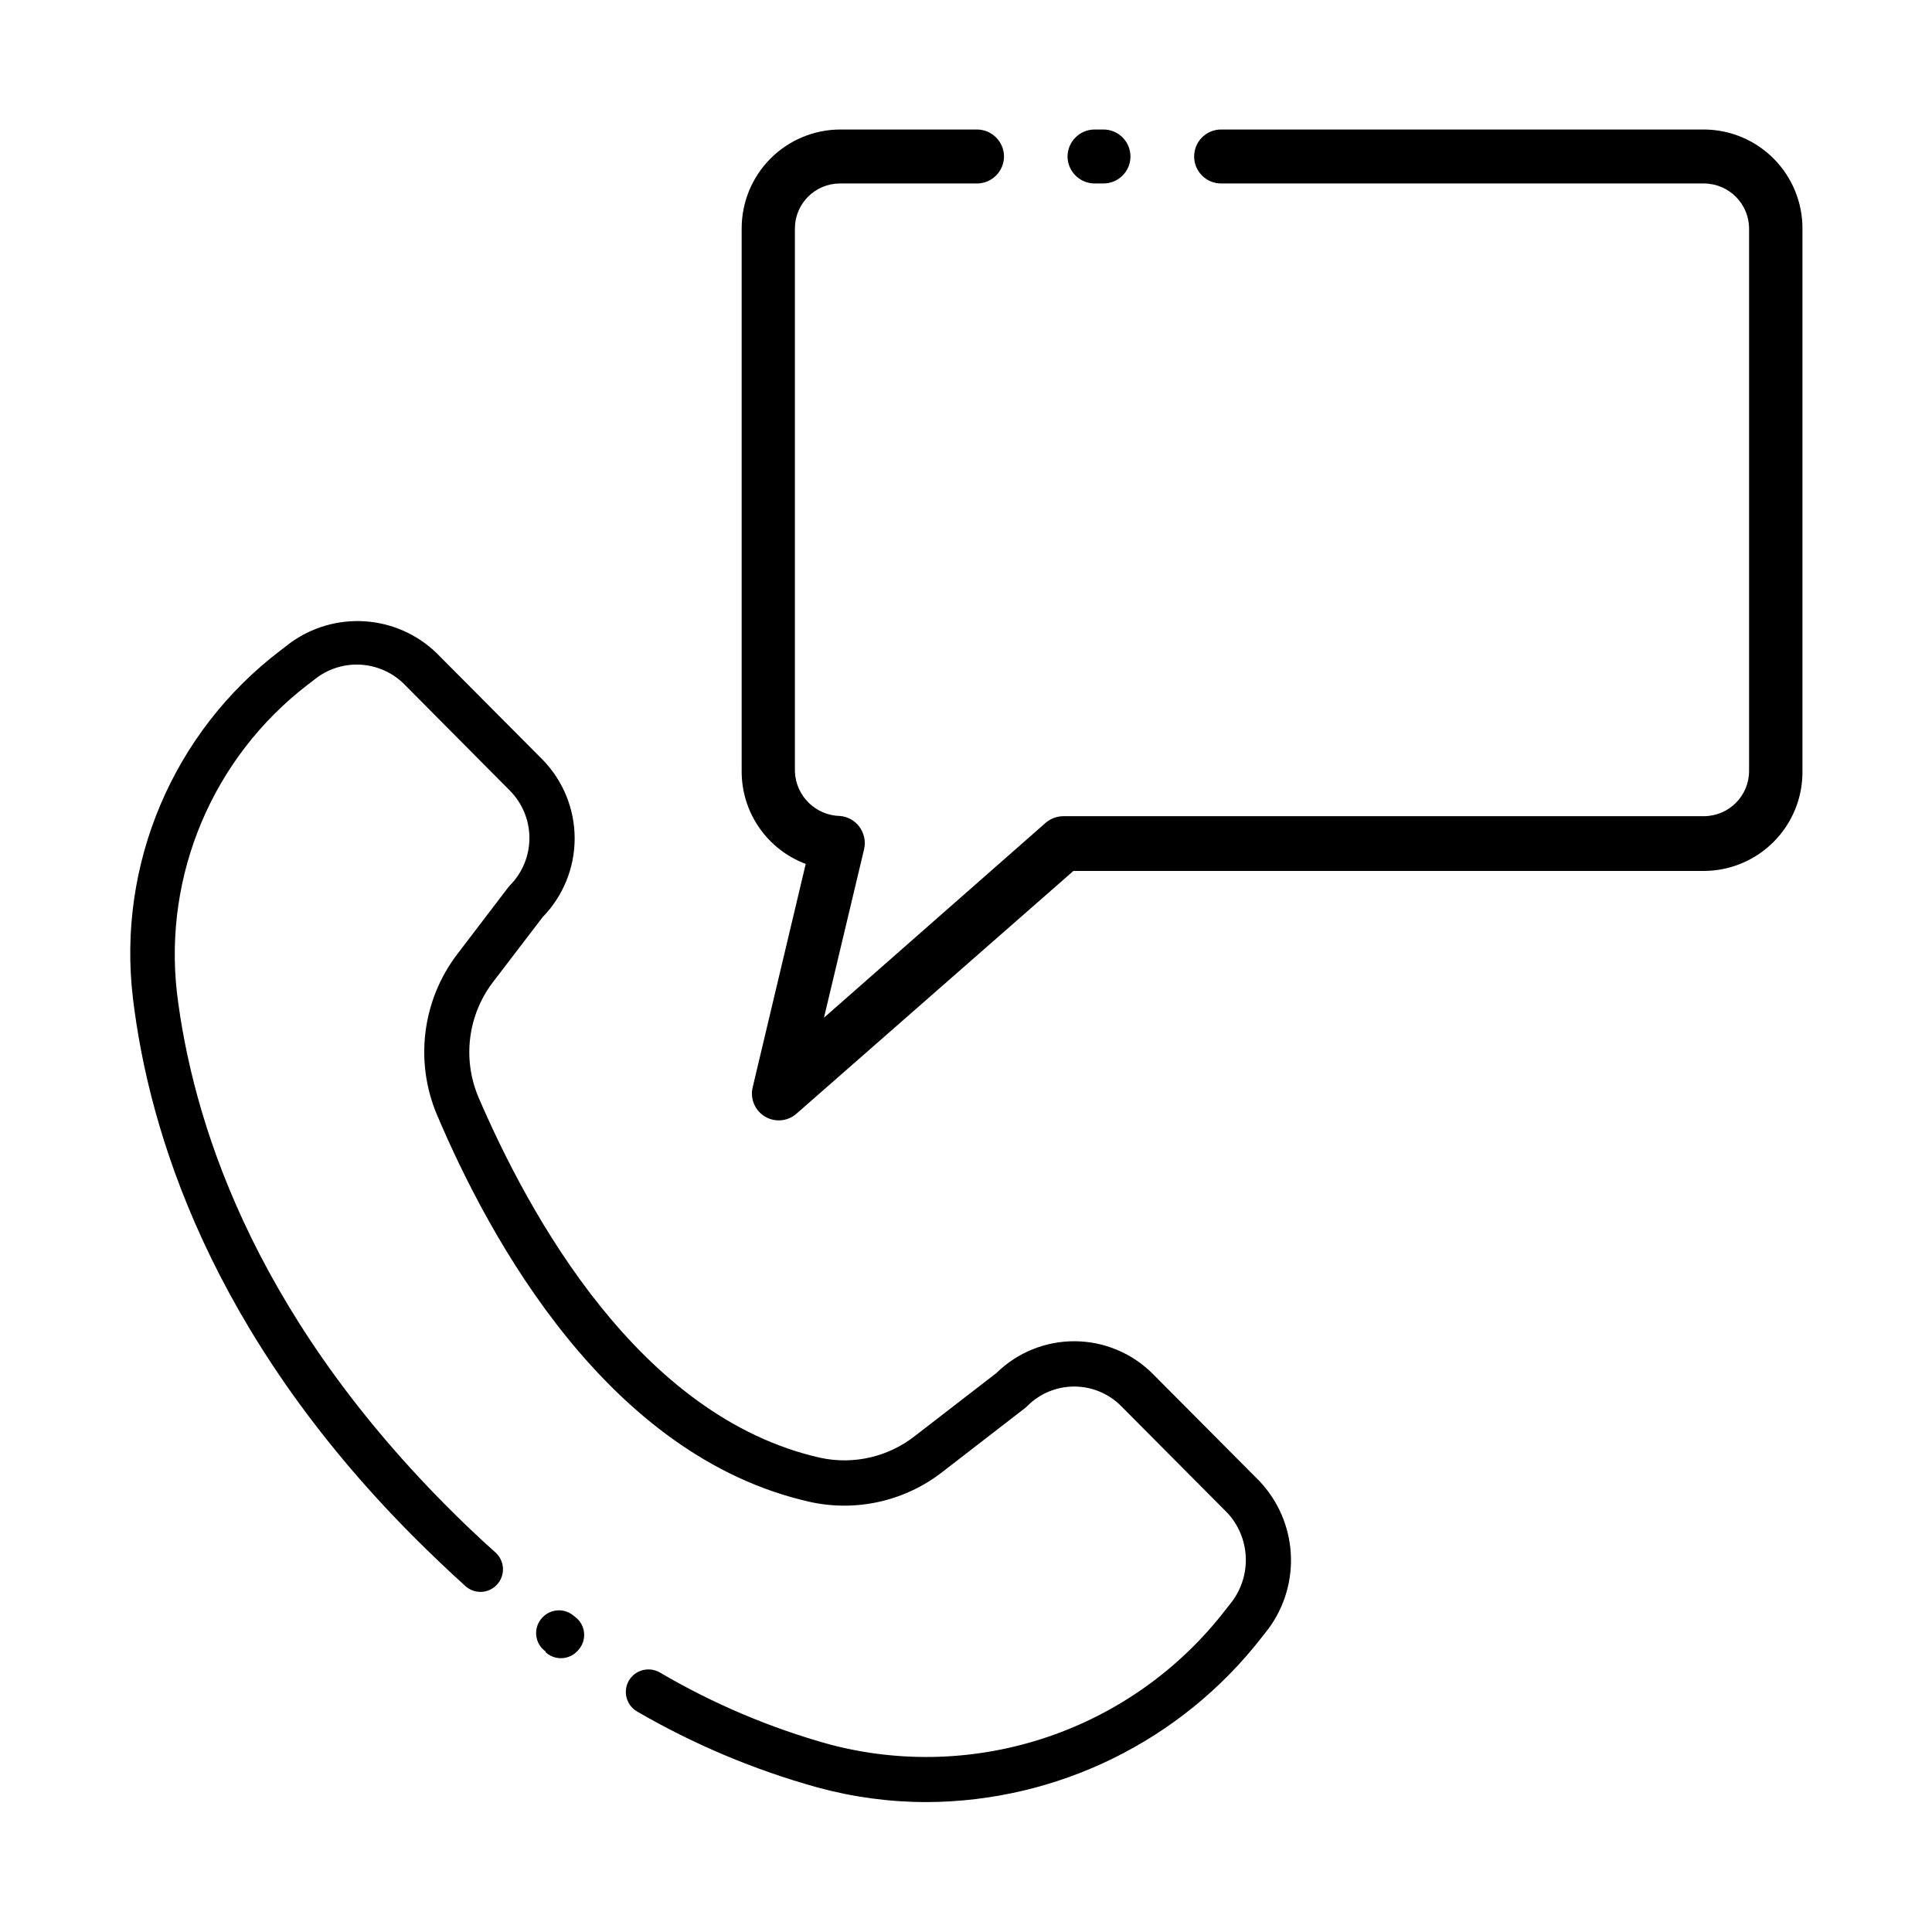 <?xml version="1.0" encoding="UTF-8"?>
<!-- Uploaded to: SVG Repo, www.svgrepo.com, Generator: SVG Repo Mixer Tools -->
<svg fill="#000000" width="800px" height="800px" version="1.1" viewBox="144 144 512 512" xmlns="http://www.w3.org/2000/svg">
 <g>
  <path d="m477.79 536.53-28.215-28.363h0.004c-5.477-5.531-12.914-8.668-20.695-8.723-7.781-0.059-15.266 2.969-20.82 8.418l-21.461 16.578c-7.09 5.637-16.336 7.801-25.191 5.894-48.164-10.832-77.336-64.641-90.688-95.723l0.004-0.004c-4.184-10.039-2.727-21.547 3.828-30.227l13.25-17.332c5.441-5.578 8.484-13.066 8.484-20.859 0-7.793-3.043-15.277-8.484-20.855l-28.266-28.414c-5.125-4.879-11.801-7.801-18.863-8.262-7.062-0.461-14.059 1.57-19.777 5.742l-2.621 2.016c-28.441 21.633-43.301 56.715-39.043 92.195 4.231 35.266 20.504 88.469 74.16 142.43 4.637 4.637 9.27 9.07 13.957 13.301h-0.004c2.406 2.164 6.102 2.008 8.316-0.352 1.105-1.176 1.691-2.746 1.625-4.356-0.066-1.613-0.781-3.129-1.98-4.211-4.535-4.031-9.02-8.312-13.453-12.797-51.438-51.941-66.953-102.32-70.984-135.68-3.496-31.285 9.586-62.129 34.512-81.363l2.621-2.016h-0.004c3.383-2.477 7.531-3.684 11.715-3.406 4.18 0.277 8.133 2.019 11.16 4.918l28.215 28.414c3.332 3.344 5.207 7.875 5.207 12.598 0 4.719-1.875 9.25-5.207 12.594l-0.504 0.605-13.453 17.633c-9.227 12.152-11.277 28.297-5.391 42.371 14.055 33.199 45.344 90.688 98.898 102.73 12.367 2.727 25.309-0.234 35.266-8.062l21.766-16.828 0.555-0.504c3.289-3.316 7.769-5.18 12.441-5.18 4.676 0 9.152 1.863 12.445 5.18l28.266 28.414v0.004c2.863 3.152 4.543 7.199 4.758 11.453 0.211 4.254-1.062 8.449-3.602 11.871l-1.812 2.316c-12.055 15.609-28.449 27.309-47.129 33.637-18.676 6.328-38.809 7-57.867 1.934-15.723-4.379-30.812-10.781-44.887-19.043-2.406-1.375-5.438-0.938-7.356 1.059-1.25 1.324-1.828 3.144-1.574 4.949 0.254 1.801 1.316 3.391 2.883 4.32 15.027 8.734 31.113 15.508 47.863 20.152 9.438 2.578 19.184 3.883 28.969 3.879 34.703-0.148 67.414-16.234 88.719-43.629l1.812-2.316 0.004-0.004c4.25-5.758 6.344-12.828 5.91-19.977-0.434-7.144-3.363-13.914-8.281-19.117zm-189.18 45.344 0.707 0.555c2.512 1.676 5.879 1.223 7.859-1.059 1.172-1.234 1.762-2.91 1.617-4.606-0.145-1.695-1.008-3.246-2.375-4.262l-0.707-0.555h0.004c-2.445-1.824-5.875-1.523-7.961 0.703-1.215 1.25-1.82 2.973-1.656 4.707 0.164 1.738 1.082 3.312 2.512 4.312z"/>
  <path d="m595.63 178.32h-128.17c-3.891 0.082-7.004 3.258-7 7.152 0 3.949 3.203 7.152 7.152 7.152h128.02c6.582 0.059 11.891 5.41 11.891 11.992v143.64c0.027 6.602-5.289 11.984-11.891 12.039h-169.79c-1.715 0.008-3.371 0.613-4.684 1.715l-58.797 51.691 10.629-44.637h0.004c0.484-2.113 0.004-4.328-1.312-6.047-1.215-1.594-3.043-2.598-5.039-2.773-6.488-0.129-11.75-5.301-11.988-11.789v-143.94c0.027-6.574 5.363-11.891 11.941-11.891h36.477-0.004c3.883-0.105 6.981-3.269 7.004-7.152-0.023-3.883-3.121-7.047-7.004-7.152h-36.473c-6.941 0.039-13.582 2.828-18.465 7.762-4.883 4.93-7.609 11.598-7.582 18.535v143.64c-0.043 5.359 1.562 10.602 4.602 15.016 3.035 4.414 7.356 7.793 12.375 9.672l-14.055 59.195c-0.727 3 0.566 6.121 3.199 7.731 2.629 1.605 6 1.336 8.336-0.676l73.457-64.387h167.16c6.981-0.039 13.66-2.867 18.551-7.852 4.891-4.984 7.59-11.719 7.496-18.699v-143.64c0.027-6.938-2.703-13.605-7.586-18.535-4.883-4.934-11.523-7.723-18.461-7.762zm-159.2 0h-2.371c-3.938 0.027-7.125 3.211-7.152 7.152 0.027 3.941 3.215 7.125 7.152 7.152h2.371c3.949 0 7.152-3.203 7.152-7.152 0-1.898-0.754-3.719-2.094-5.059-1.344-1.344-3.164-2.094-5.059-2.094z"/>
 </g>
</svg>